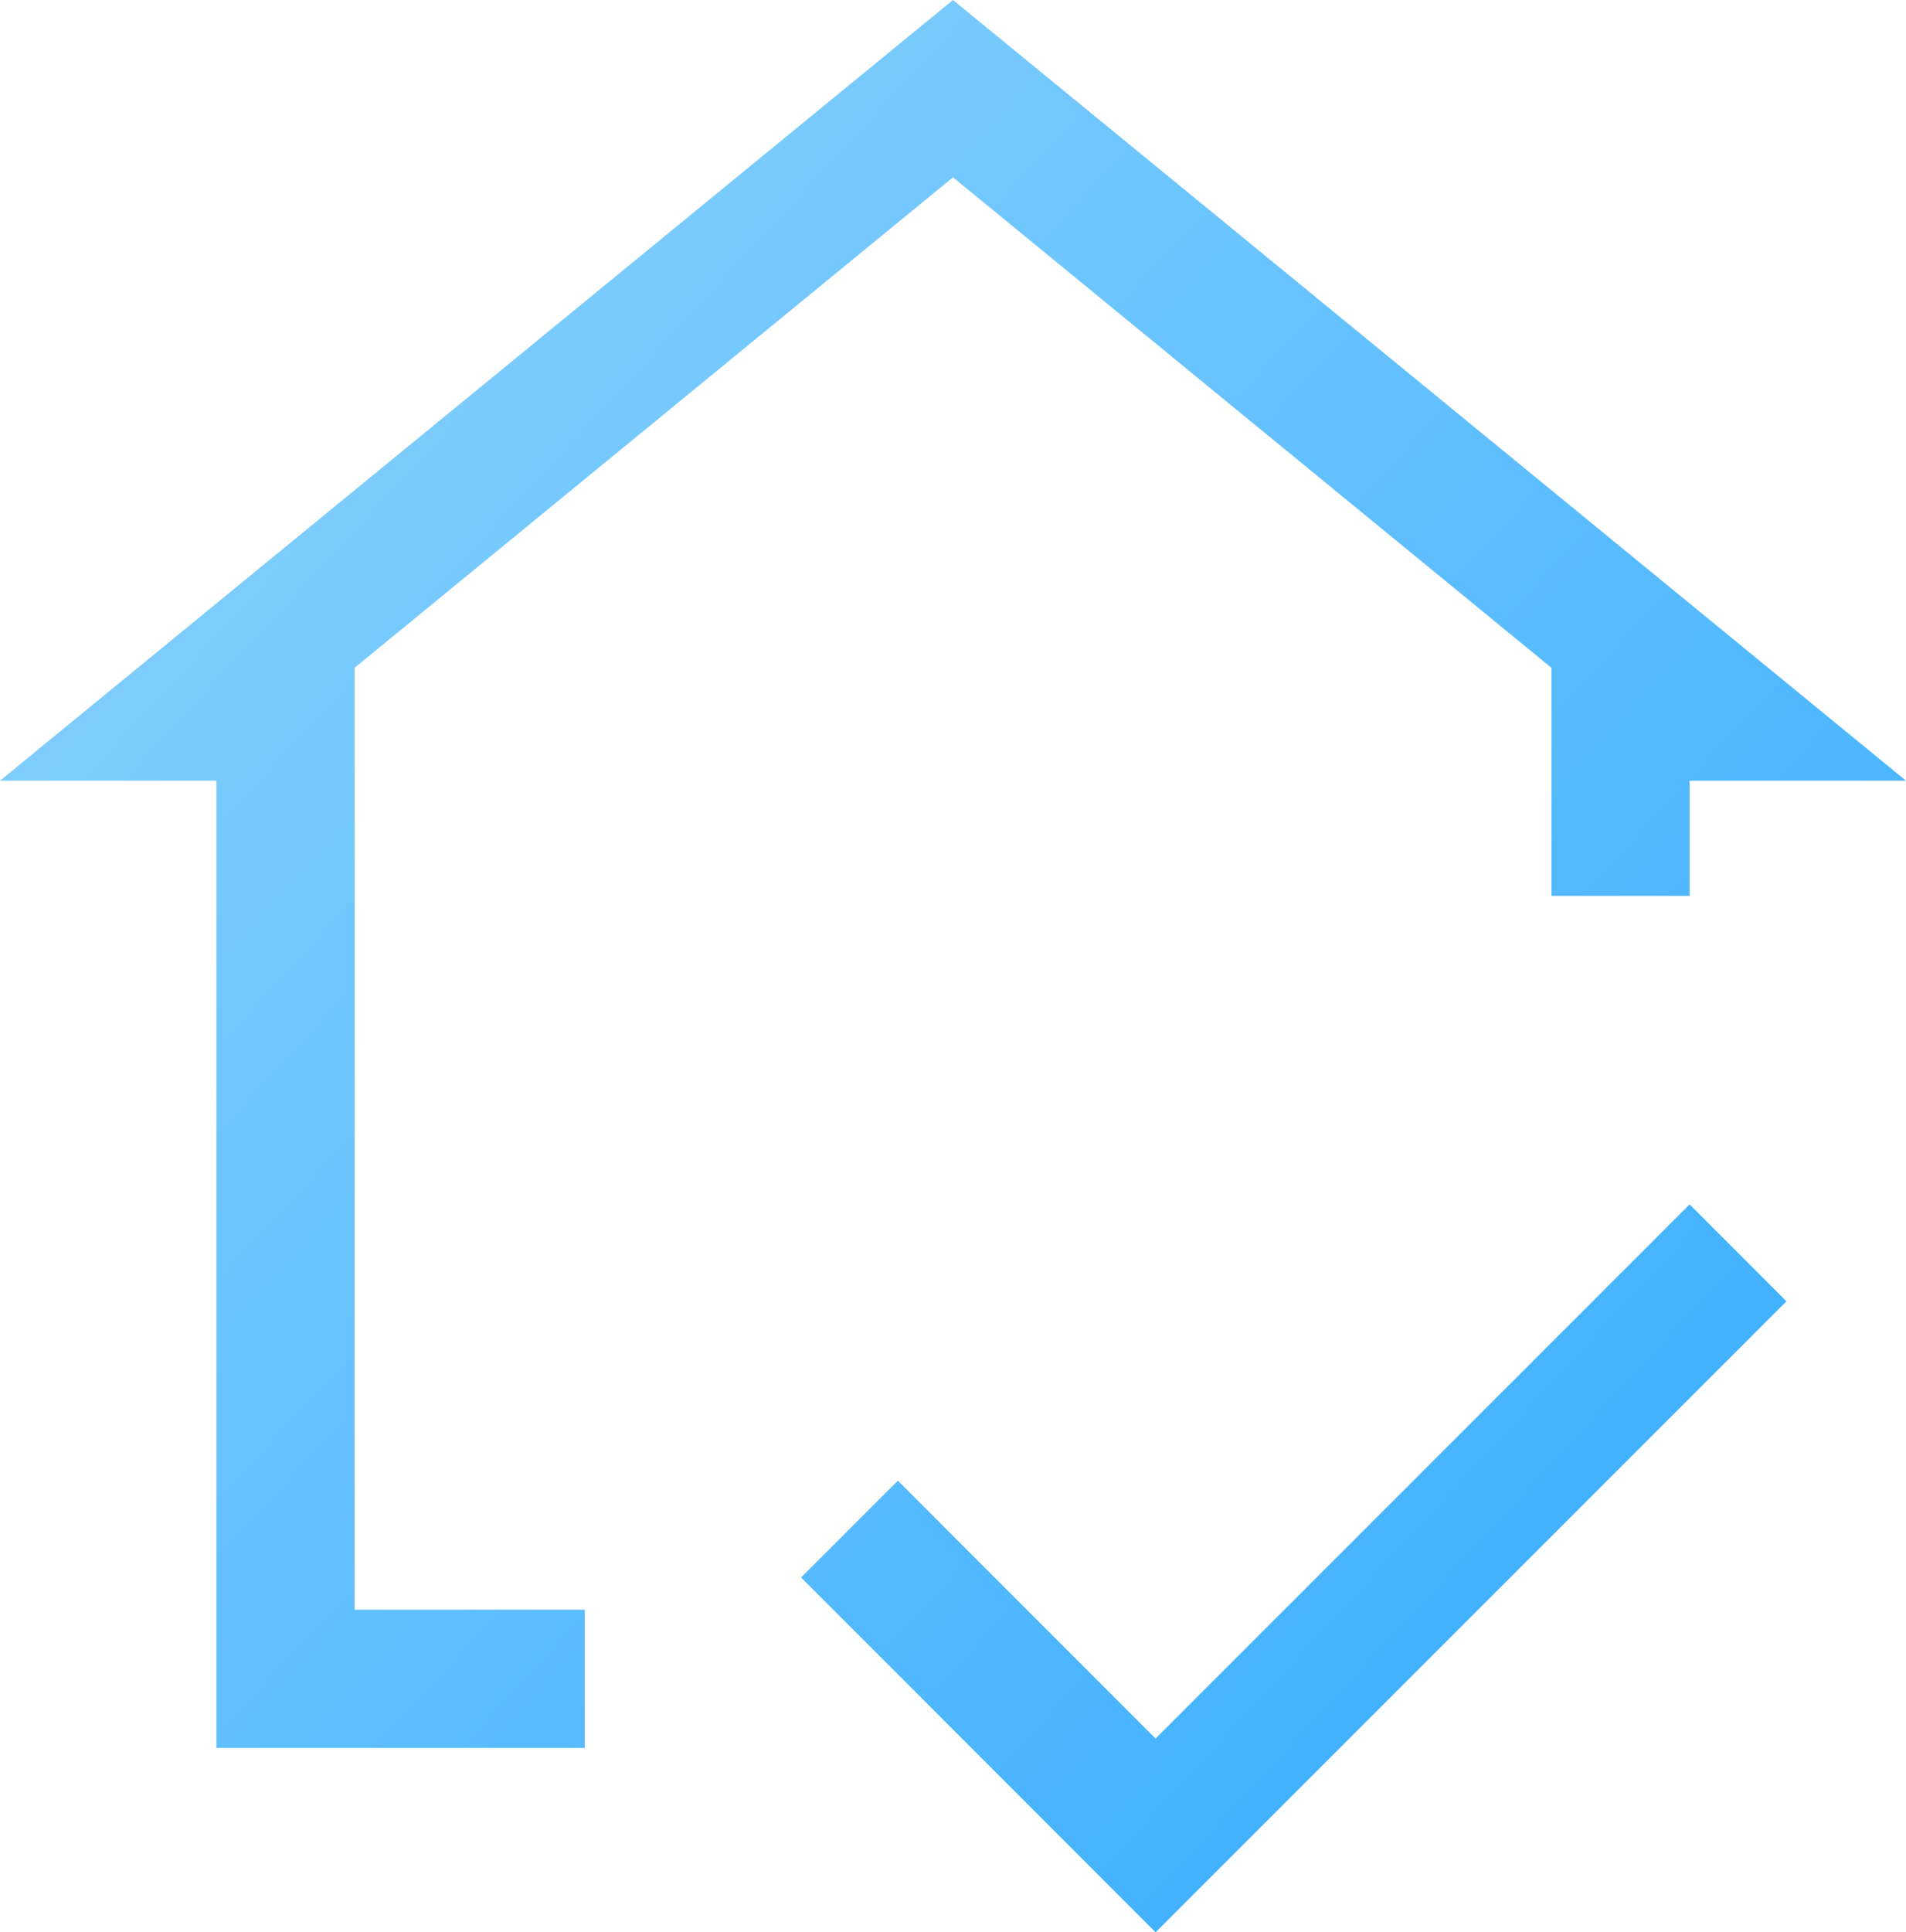 <svg xmlns="http://www.w3.org/2000/svg" xmlns:xlink="http://www.w3.org/1999/xlink" width="55.114" height="55.846" viewBox="0 0 55.114 55.846">
  <defs>
    <linearGradient id="linear-gradient" x1="1.091" y1="0.959" x2="0.054" gradientUnits="objectBoundingBox">
      <stop offset="0" stop-color="#2da8ff"/>
      <stop offset="1" stop-color="#8ed4fc"/>
    </linearGradient>
  </defs>
  <path id="in_home_mode_FILL0_wght400_GRAD0_opsz48" d="M9.557,52.571V24.615H3.3L30.857,2.05,58.414,24.615H52.157v3.328H48.163v-6.59L30.857,7.175,13.551,21.353V48.577h6.656v3.994ZM36.715,57.9,26.464,47.646l2.8-2.8L36.715,52.3,52.157,36.862l2.8,2.8Z" transform="translate(-3.3 -2.05)" fill="url(#linear-gradient)"/>
</svg>